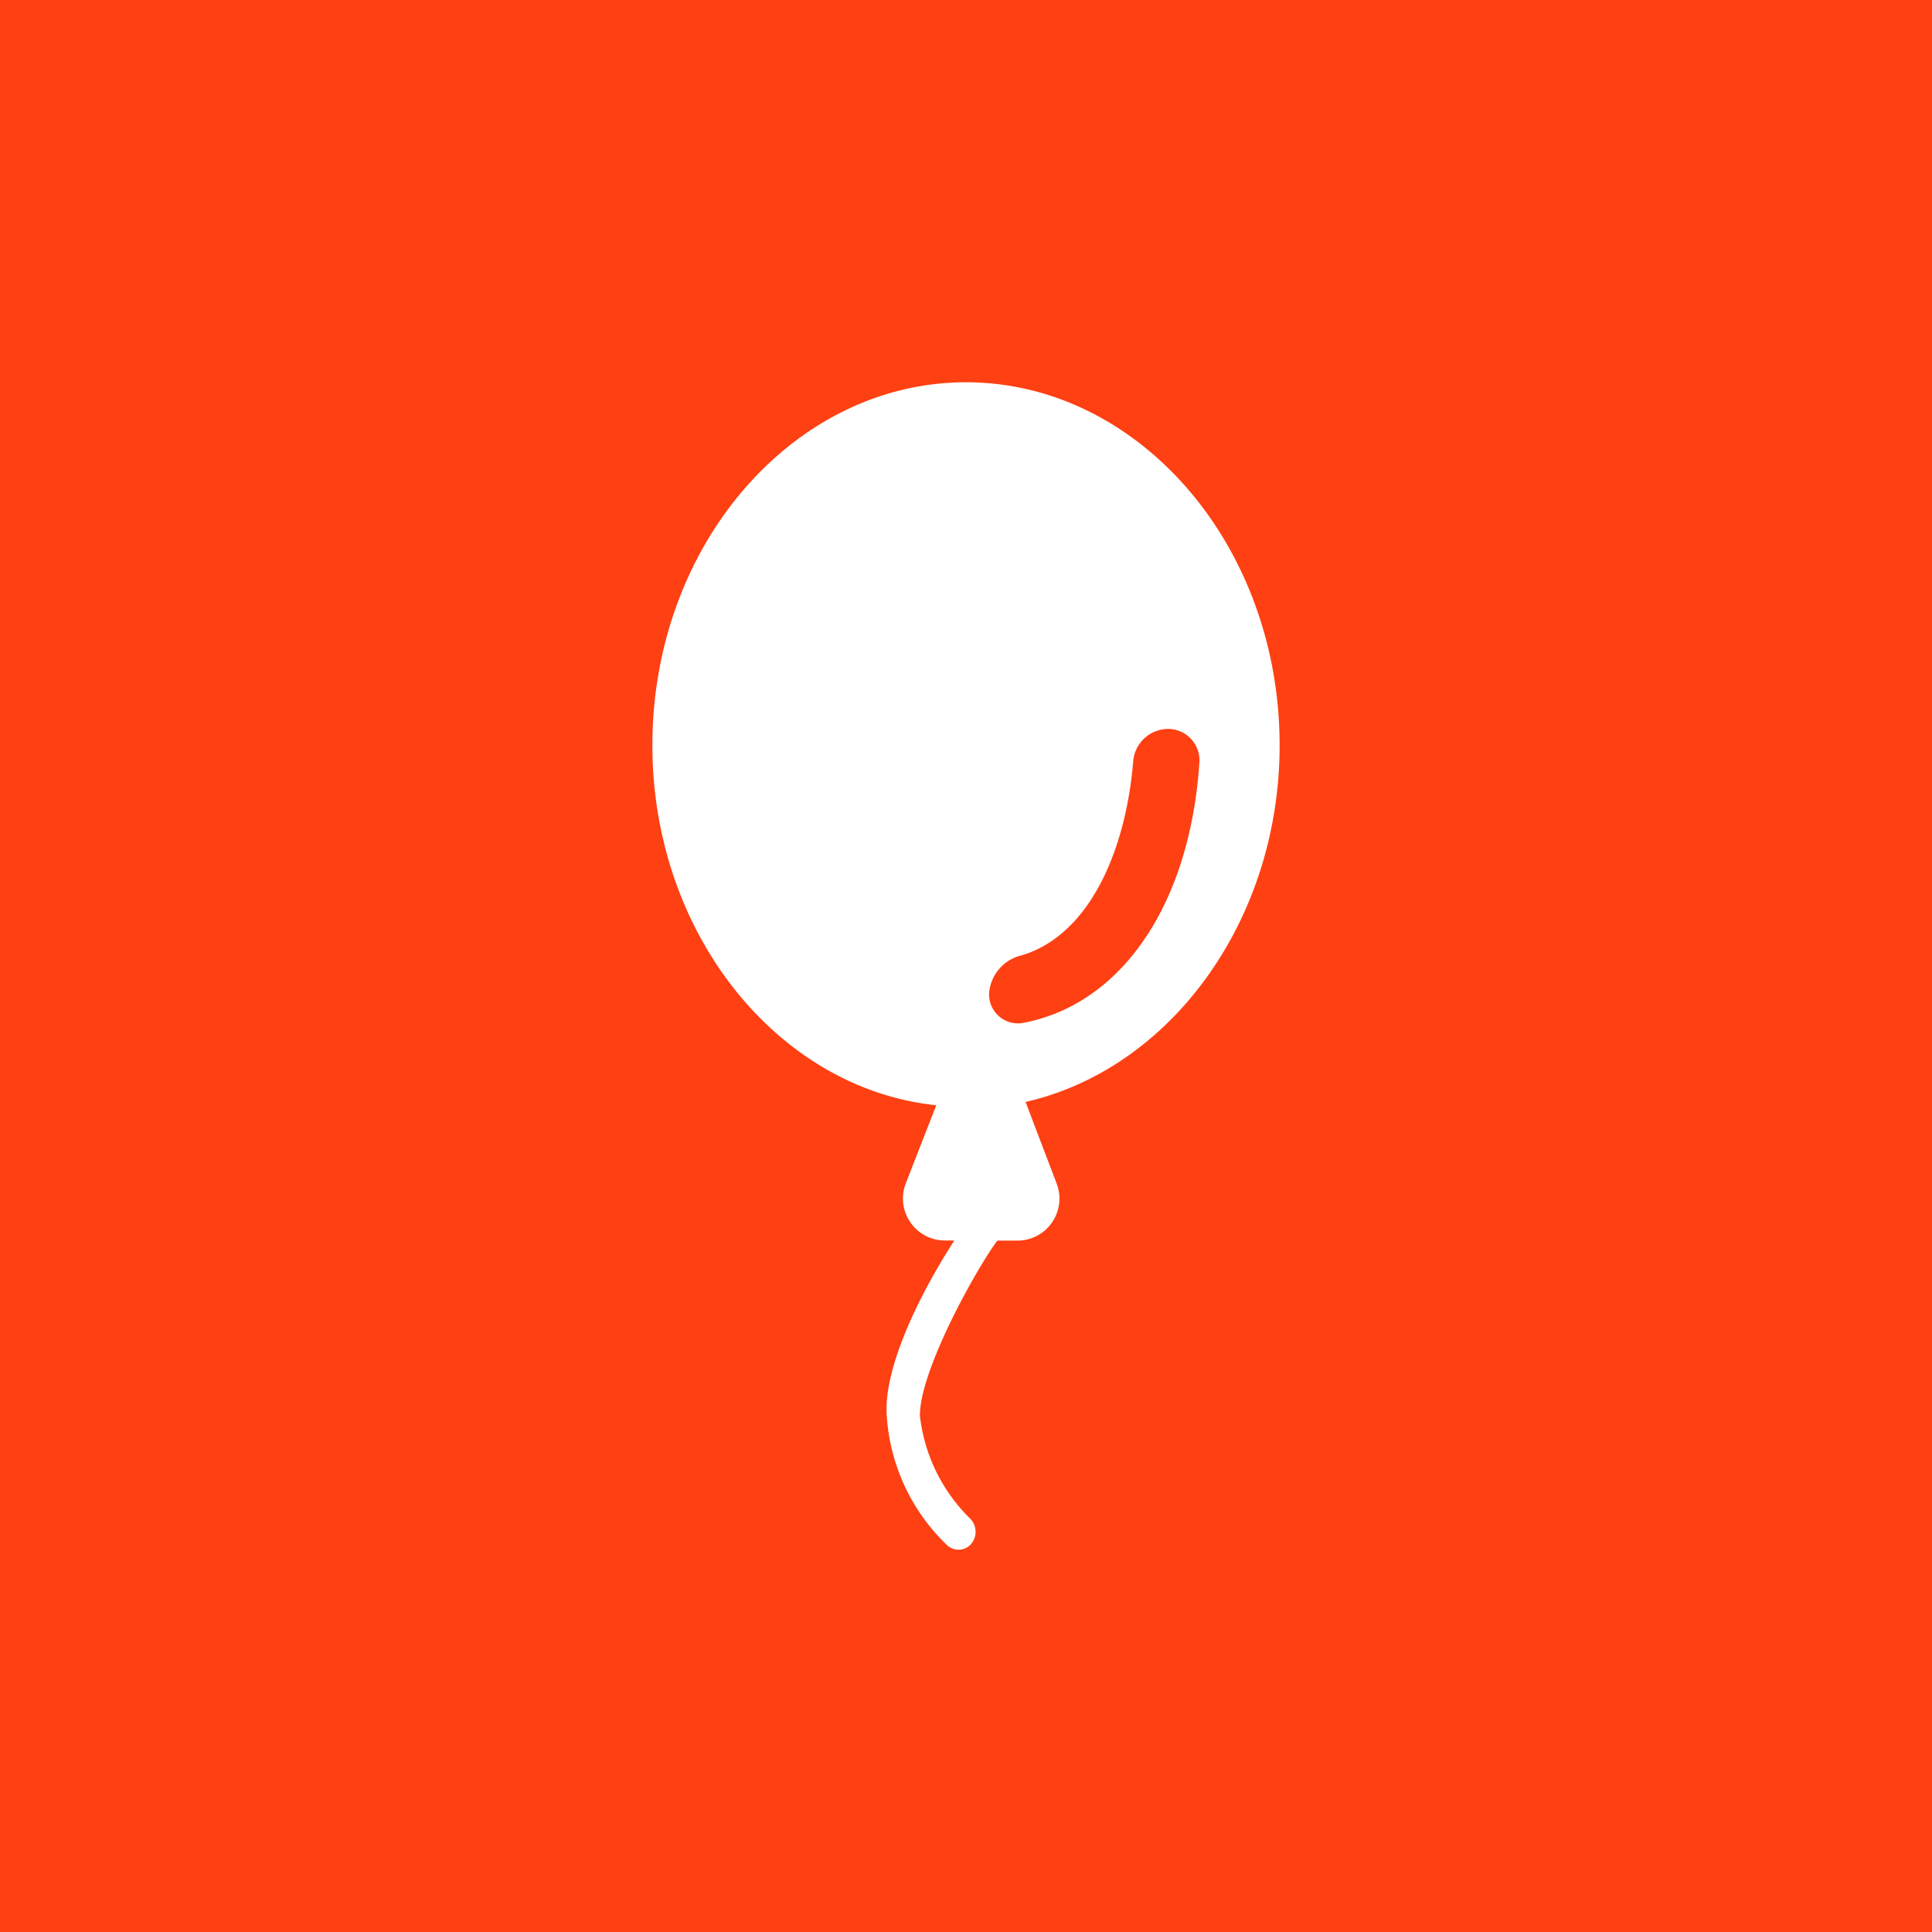 <svg xmlns="http://www.w3.org/2000/svg" xml:space="preserve" width="52" height="52" viewBox="0 0 52 52">
  <path fill="#FF4013" d="M0 0h52v52H0V0z"/>
  <path fill="#FFF" d="M34.441 20.063c0-5.42-3.821-9.774-8.441-9.774s-8.441 4.354-8.441 9.774c0 5.065 3.376 9.241 7.641 9.685l-.82 2.1a1.13 1.13 0 0 0 1.052 1.54h.254c-.977 1.511-1.908 3.465-1.819 4.71a5.282 5.282 0 0 0 1.611 3.478.45.45 0 0 0 .663-.023.506.506 0 0 0-.022-.672 4.6 4.6 0 0 1-1.36-2.78c0-1.245 1.551-4 2.084-4.71h.542a1.13 1.13 0 0 0 1.056-1.532l-.838-2.2c3.906-.889 6.838-4.887 6.838-9.596zm-6.935 7.474a.778.778 0 0 1-.884-.81c.04-.493.395-.903.877-1.014 1.834-.55 2.8-2.832 3-5.206a.948.948 0 0 1 .924-.888.846.846 0 0 1 .86.888c-.249 3.822-2.091 6.542-4.777 7.03z"/>
</svg>
